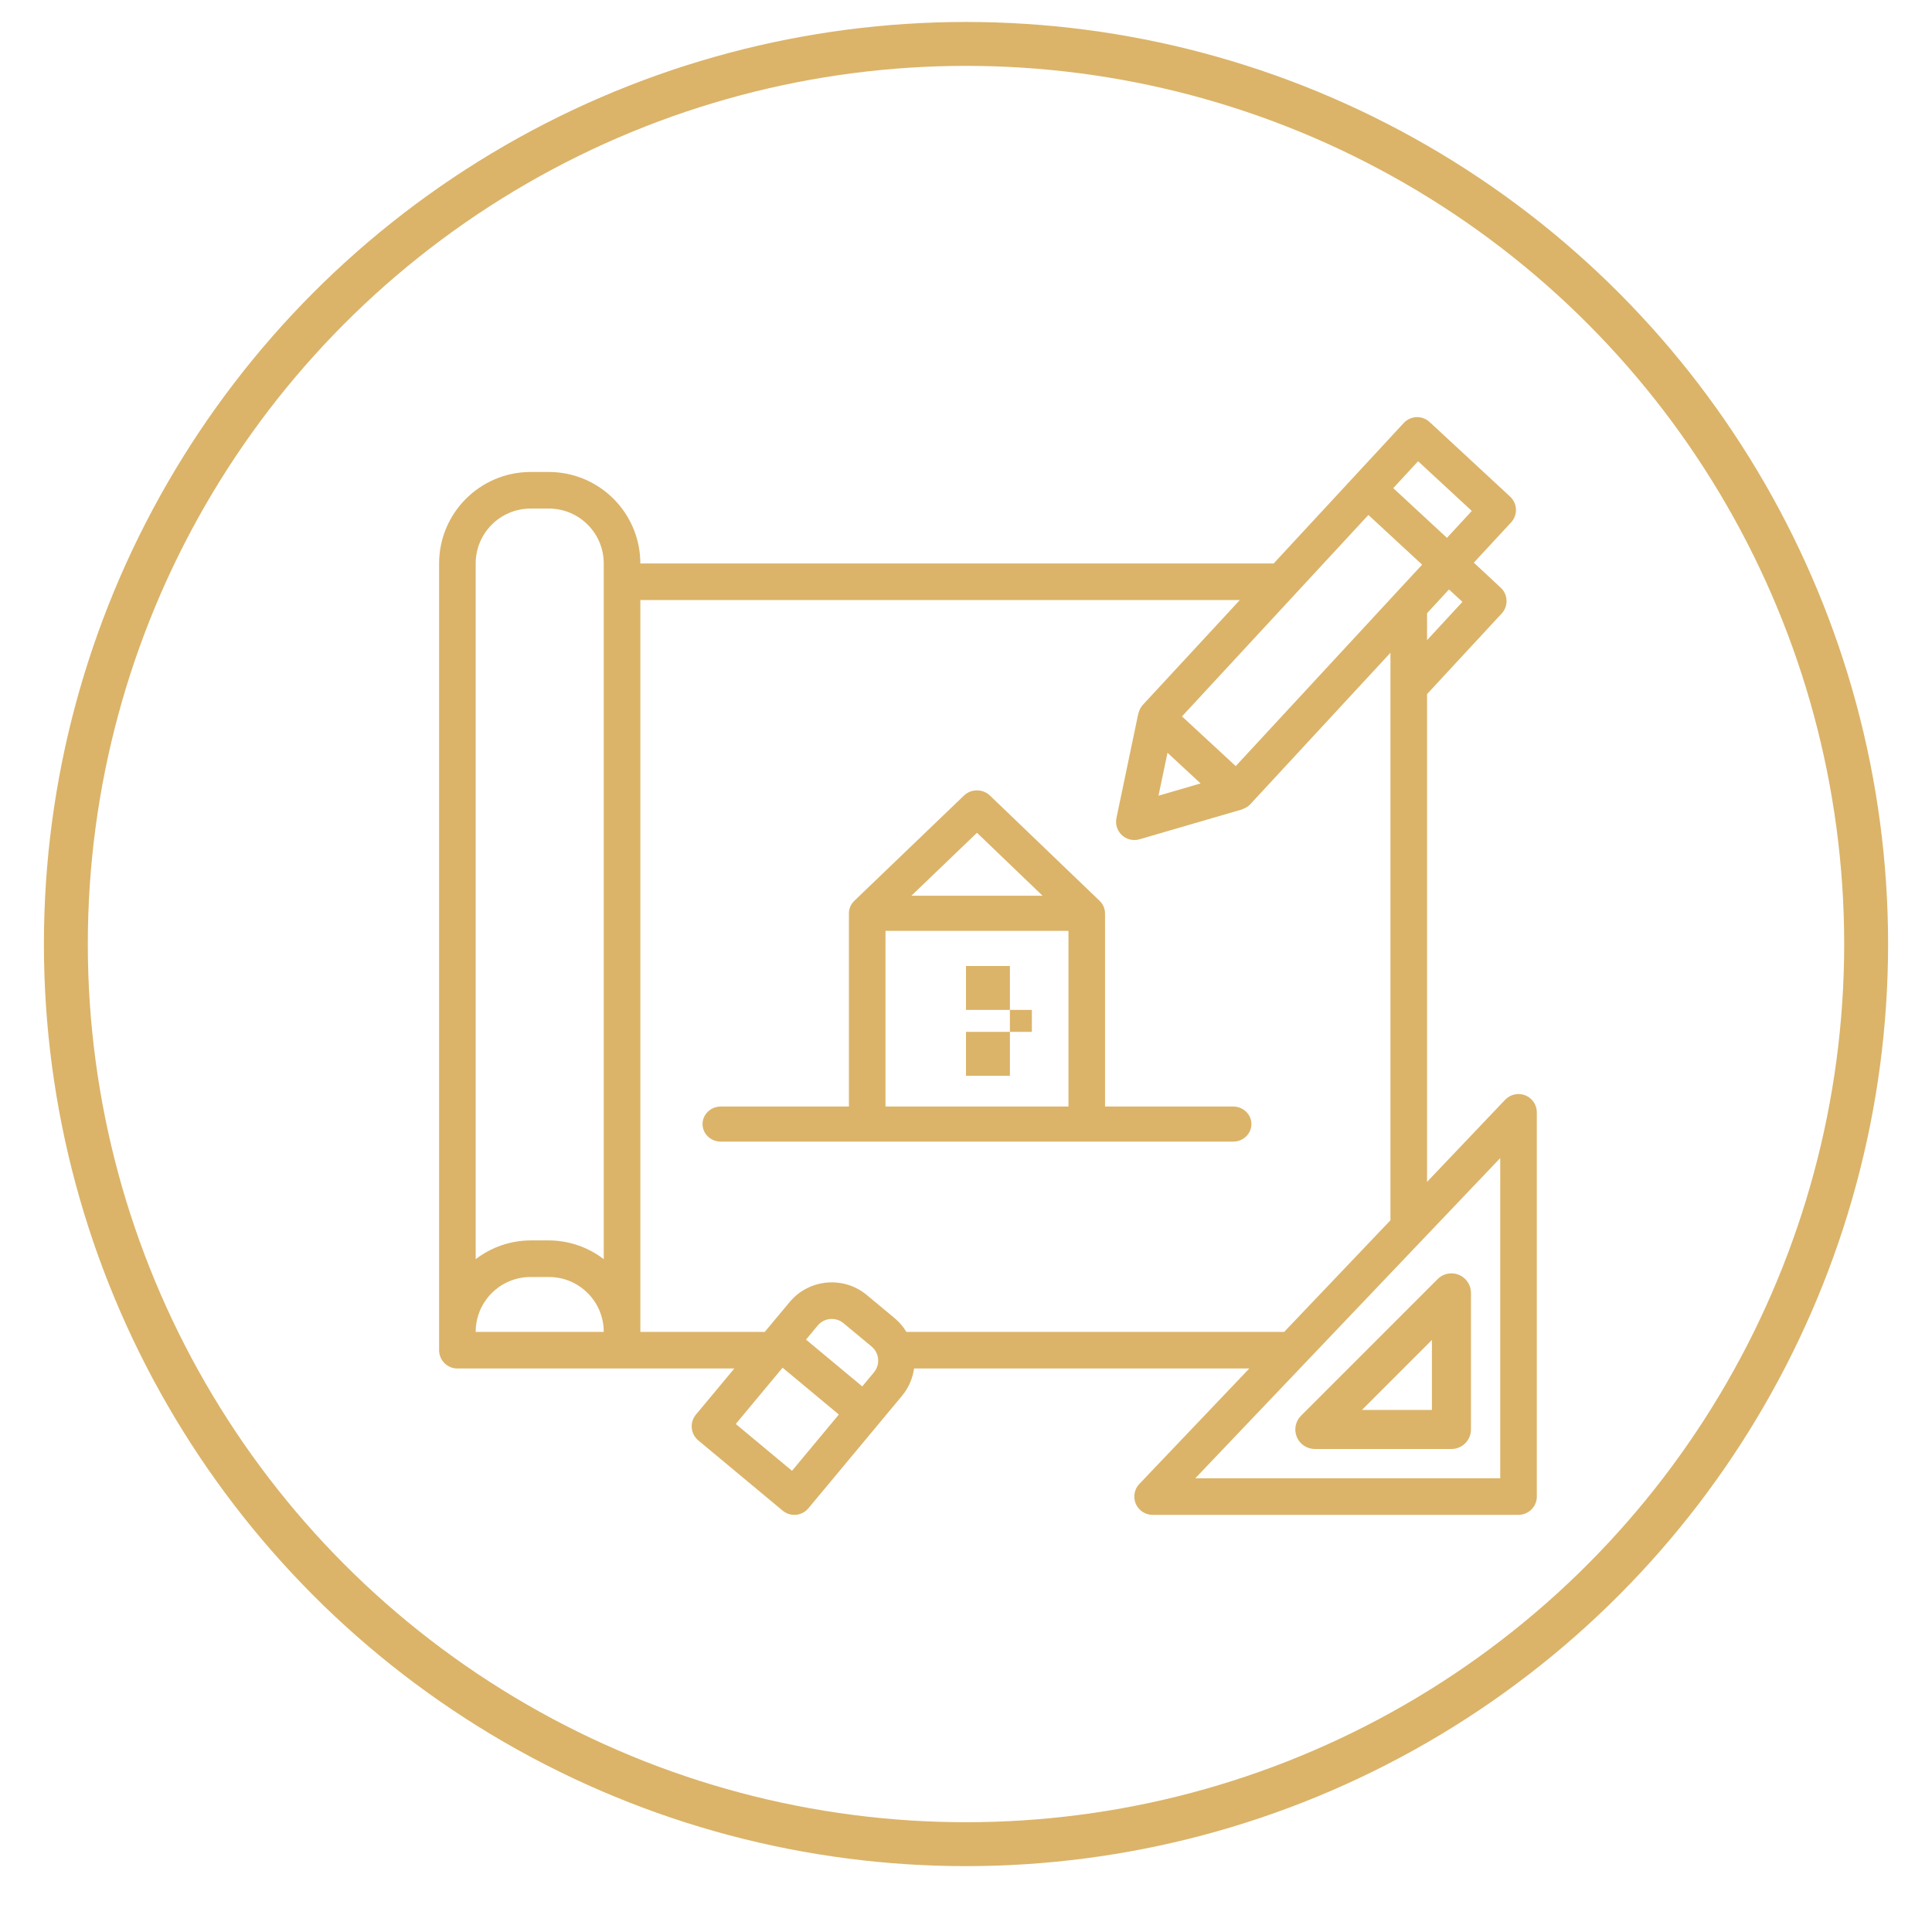 <?xml version="1.0" encoding="UTF-8"?> <svg xmlns="http://www.w3.org/2000/svg" width="88" height="88" viewBox="0 0 88 88" fill="none"> <circle cx="44" cy="43" r="41" stroke="#DBB469" stroke-width="2"></circle> <path d="M69.476 49.891C69.158 49.765 68.795 49.844 68.559 50.091L65 53.833V31.611H65.004L68.4 27.944C68.713 27.607 68.692 27.079 68.354 26.767C68.354 26.767 68.354 26.766 68.353 26.766L67.131 25.628L68.829 23.795C69.141 23.457 69.12 22.93 68.782 22.618L65.116 19.222C64.778 18.909 64.251 18.929 63.938 19.267L58.014 25.665H29.167C29.164 23.365 27.3 21.501 25 21.498H24.167C21.866 21.501 20.003 23.365 20 25.665V61.499C20 61.959 20.373 62.333 20.834 62.333H33.448L31.698 64.434C31.404 64.788 31.452 65.314 31.806 65.608L35.648 68.807C36.002 69.102 36.528 69.053 36.822 68.7L36.822 68.7L41.088 63.575C41.382 63.22 41.572 62.79 41.634 62.333H56.904L51.896 67.592C51.579 67.925 51.592 68.453 51.926 68.77C52.081 68.917 52.286 69 52.5 68.999H69.166C69.627 68.999 70 68.626 70 68.166V50.666C70 50.325 69.793 50.018 69.476 49.891ZM66.611 27.415L65 29.158V27.932L66 26.849L66.611 27.415ZM63.333 27.267V27.279L56.286 34.895L53.838 32.631L62.328 23.456L64.776 25.72L63.343 27.267H63.333ZM54.685 35.684L52.768 36.243L53.178 34.288L54.685 35.684ZM64.593 21.009L67.039 23.273L65.907 24.498L63.46 22.233L64.593 21.009ZM24.167 23.165H25C26.381 23.165 27.5 24.284 27.5 25.665V57.354C26.783 56.803 25.904 56.502 25 56.499H24.167C23.262 56.502 22.384 56.803 21.667 57.354V25.665C21.667 24.284 22.786 23.165 24.167 23.165ZM24.167 58.166H25C26.381 58.166 27.5 59.285 27.5 60.666H21.667C21.667 59.285 22.786 58.166 24.167 58.166ZM39.807 62.509L39.274 63.149L36.713 61.017L37.245 60.376C37.54 60.022 38.065 59.974 38.419 60.269C38.419 60.269 38.419 60.269 38.419 60.269L39.7 61.333C40.054 61.627 40.102 62.152 39.808 62.506C39.808 62.507 39.808 62.507 39.807 62.507V62.509ZM36.075 66.993L33.513 64.86L35.646 62.297L38.208 64.43L36.075 66.993ZM41.284 60.666C41.146 60.435 40.971 60.229 40.766 60.054L39.485 58.989C38.424 58.105 36.848 58.249 35.964 59.31L34.834 60.666H29.167V27.332H56.472L52.049 32.111C51.986 32.182 51.935 32.265 51.901 32.354C51.891 32.378 51.883 32.4 51.875 32.425C51.867 32.45 51.854 32.475 51.848 32.502L50.853 37.259C50.759 37.709 51.049 38.151 51.499 38.245C51.633 38.272 51.772 38.267 51.902 38.229L56.569 36.869C56.591 36.862 56.609 36.849 56.63 36.842C56.651 36.834 56.673 36.824 56.695 36.813C56.789 36.77 56.873 36.711 56.945 36.637L63.333 29.733V55.582L58.492 60.666H41.284ZM68.333 67.333H54.444L68.333 52.749V67.333Z" fill="#DBB469"></path> <path d="M59.068 65.451C59.205 65.784 59.529 66 59.889 66H66.111C66.602 66 67 65.602 67 65.111V58.889C67 58.398 66.602 58 66.111 58C65.875 58 65.649 58.094 65.483 58.26L59.261 64.483C59.006 64.737 58.93 65.119 59.068 65.451ZM65.222 61.034V64.222H62.035L65.222 61.034Z" fill="#DBB469"></path> <path d="M56.166 50.4H50.333V41.6C50.332 41.388 50.244 41.184 50.088 41.034L45.088 36.234C44.763 35.922 44.235 35.922 43.91 36.234L38.91 41.034C38.755 41.185 38.667 41.388 38.667 41.6V50.4H32.834C32.373 50.4 32 50.758 32 51.2C32 51.642 32.373 52 32.834 52H56.167C56.627 52 57 51.642 57 51.2C57 50.758 56.627 50.4 56.166 50.4ZM44.5 37.932L47.488 40.8H41.512L44.5 37.932ZM40.333 42.4H48.667V50.4H40.333V42.4Z" fill="#DBB469"></path> <path d="M46 46H47V47H46V46Z" fill="#DBB469"></path> <path d="M44 44H46V46H44V44Z" fill="#DBB469"></path> <path d="M44 47H46V49H44V47Z" fill="#DBB469"></path> </svg> 